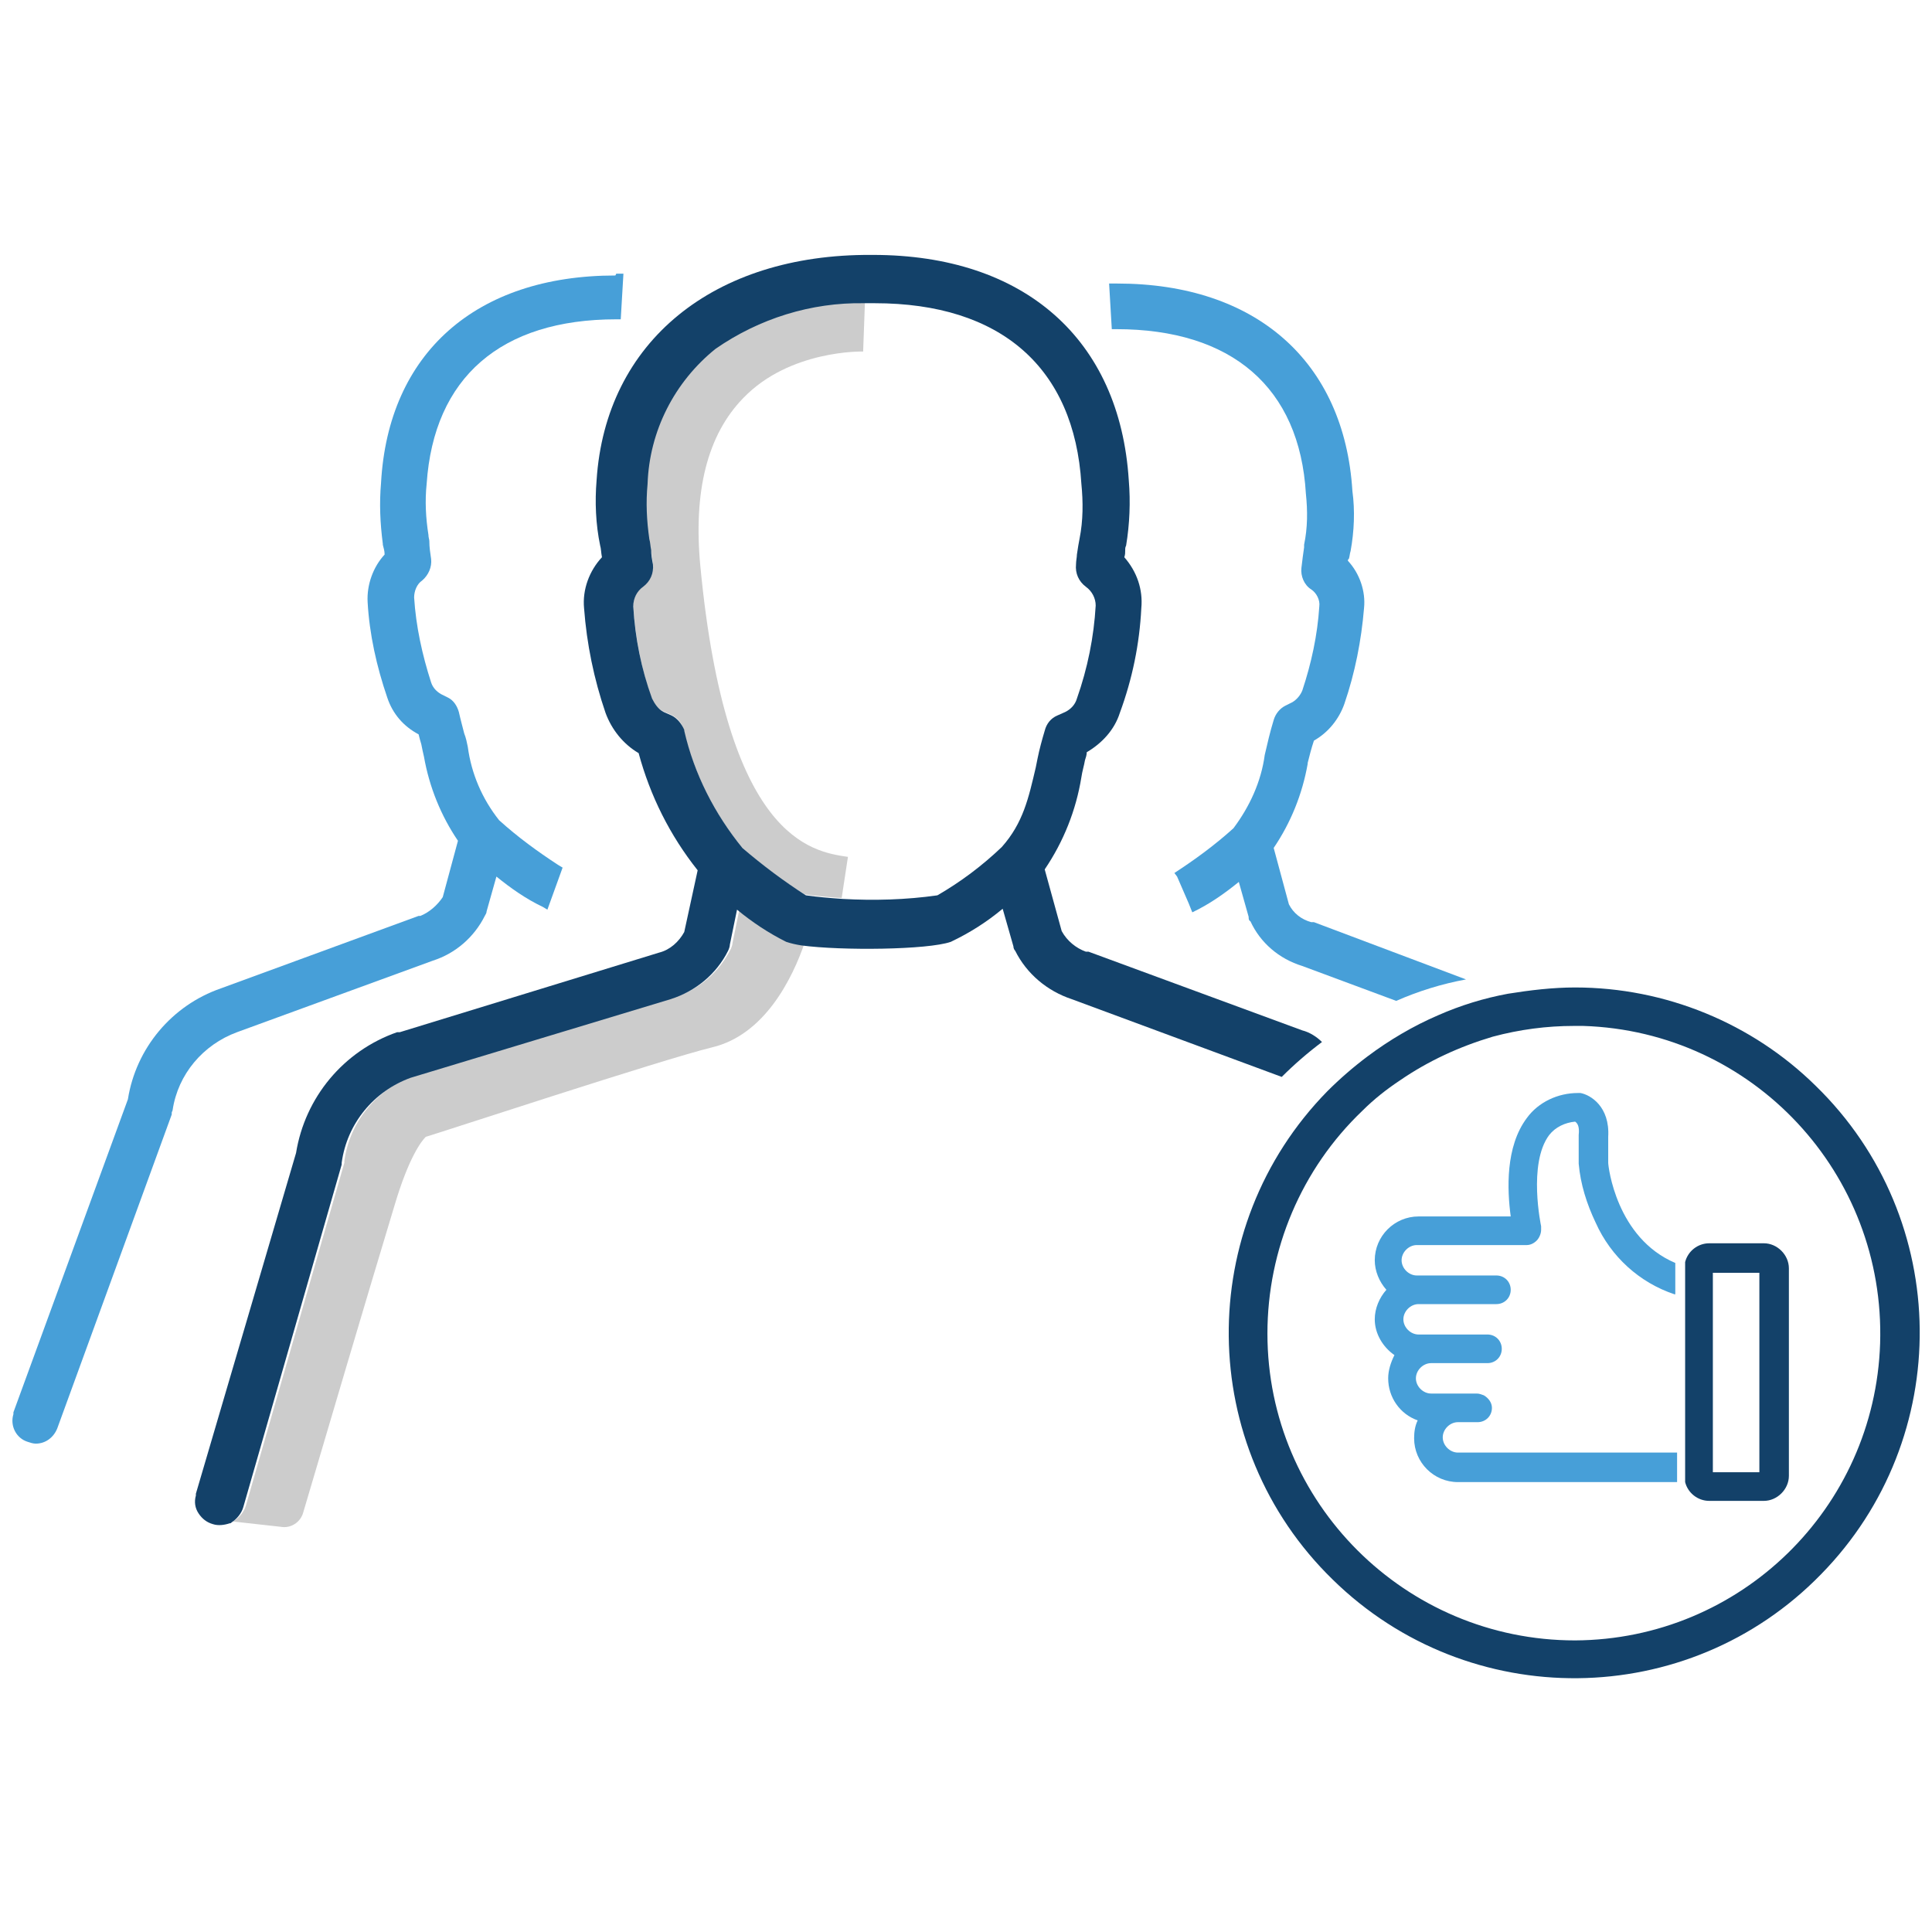 <?xml version="1.0" encoding="utf-8"?>
<!-- Generator: Adobe Illustrator 26.2.1, SVG Export Plug-In . SVG Version: 6.00 Build 0)  -->
<svg version="1.1" id="Layer_1" xmlns="http://www.w3.org/2000/svg" xmlns:xlink="http://www.w3.org/1999/xlink" x="0px" y="0px"
	 viewBox="0 0 216 216" style="enable-background:new 0 0 216 216;" xml:space="preserve">
<style type="text/css">
	.st0{fill:#134169;}
	.st1{fill:none;}
	.st2{fill:#CCCCCC;}
	.st3{fill:#479FD8;}
</style>
<path class="st0" d="M188.4,141.1v24.6c0.3,1.2,1.4,2.1,2.7,2.1h6.1c1.5,0,2.8-1.3,2.8-2.8v-23.2c0-1.5-1.3-2.8-2.8-2.8h-6.1
	C189.8,139,188.7,139.9,188.4,141.1z M191.5,142.3h5.2v22.3h-5.2V142.3z"/>
<path class="st1" d="M83.2,44.5c-3.9,4-5.6,10.3-4.8,18.8c2.9,30.5,12.4,32,16.5,32.5l-0.7,4.6c3.5,0.2,7.1,0.1,10.6-0.4
	c2.6-1.5,5-3.3,7.2-5.4c2.3-2.7,3-5.5,3.8-8.9l0.2-1c0.3-1,0.5-2.1,0.8-3.2c0.2-0.8,0.7-1.4,1.4-1.7l0.9-0.4
	c0.6-0.3,1.1-0.8,1.3-1.5c1.2-3.4,1.9-6.9,2.1-10.4c0.1-0.9-0.3-1.7-1.1-2.1c-0.8-0.6-1.2-1.5-1.1-2.5c0.1-0.4,0.1-0.7,0.1-1.1
	c0.1-0.7,0.2-1.3,0.3-1.8c0.3-2,0.4-4.1,0.2-6.1c-0.8-13-9-20.2-23.1-20.2h-1.2l-0.2,5.5C96.4,39.2,88.3,39.1,83.2,44.5z"/>
<path class="st2" d="M82.7,101.5l-0.8,3.9c0,0.2-0.1,0.5-0.2,0.7c-1.3,2.6-3.6,4.6-6.4,5.4l-29.1,8.8c-4.1,1.5-7.1,5.1-7.7,9.5v0.2
	l-11,38.3c-0.2,0.7-0.7,1.3-1.3,1.7c-0.1,0-0.1,0.1-0.2,0.1l5.4,0.6c1.1,0.2,2.2-0.5,2.5-1.6c1.8-6.1,7.5-25.4,10.2-34.3
	c1.6-5.4,3-7.2,3.5-7.7c1.1-0.3,26.6-8.7,32-10c5.9-1.4,9-7.7,10.4-11.8c-0.6-0.1-1.2-0.2-1.7-0.4C86.2,104,84.4,102.9,82.7,101.5z"
	/>
<path class="st2" d="M80,38.9c-4.7,3.6-7.5,9.2-7.7,15.1c-0.2,2.1-0.2,4.2,0.2,6.2c0,0.4,0.1,0.8,0.2,1.2c0.2,0.5,0.2,1.1,0.3,1.6
	c0.1,1-0.3,1.9-1.1,2.5c-0.7,0.5-1.1,1.3-1.1,2.2c0.2,3.5,0.9,7,2,10.3c0.2,0.6,0.7,1.2,1.3,1.5l0.9,0.4c0.7,0.3,1.2,0.9,1.4,1.6
	v0.1c1.2,4.8,3.4,9.3,6.5,13.1c2.2,2,4.5,3.8,7.1,5.3c1.4,0.2,2.7,0.3,4.1,0.4l0.7-4.6c-4.1-0.6-13.6-2-16.5-32.5
	c-0.8-8.4,0.8-14.7,4.8-18.8c5.2-5.4,13.3-5.2,13.4-5.2l0.2-5.5C90.8,33.6,84.9,35.4,80,38.9z"/>
<path class="st0" d="M145.6,115.2l-23.9-8.8h-0.3c-1.1-0.4-2.1-1.2-2.7-2.3l-1.9-6.9c2.1-3.1,3.5-6.6,4.1-10.3
	c0.1-0.7,0.3-1.3,0.4-1.9c0.1-0.3,0.2-0.6,0.2-0.9c1.7-1,3.1-2.5,3.7-4.4c1.4-3.8,2.2-7.7,2.4-11.7c0.2-2.1-0.5-4.1-1.9-5.7
	c0.1-0.3,0.1-0.5,0.1-0.8c0-0.2,0-0.3,0.1-0.5c0.4-2.4,0.5-4.9,0.3-7.3c-1-15.8-11.7-25.2-28.6-25.2h-0.2
	c-17.6-0.1-29.7,9.7-30.7,25.2c-0.2,2.4-0.1,4.9,0.4,7.3c0.1,0.3,0.1,0.8,0.2,1.3c-1.4,1.5-2.2,3.6-2,5.7c0.3,4,1.1,7.9,2.4,11.7
	c0.7,1.9,2,3.5,3.7,4.5c1.3,4.8,3.5,9.2,6.6,13.1l-1.5,6.9c-0.6,1.1-1.6,2-2.8,2.3l-29,8.9h-0.3c-6,2.1-10.3,7.3-11.3,13.5L21.9,167
	v0.2c-0.2,0.7-0.1,1.4,0.3,2c0.4,0.6,0.9,1,1.6,1.2c0.6,0.2,1.3,0.1,1.9-0.1c0.1,0,0.1,0,0.2-0.1c0.6-0.4,1.1-1,1.3-1.7l11-38.3V130
	c0.6-4.4,3.6-8,7.7-9.5l29.1-8.8c2.8-0.9,5.1-2.8,6.4-5.4c0.1-0.2,0.2-0.5,0.2-0.7l0.8-3.9c1.7,1.4,3.5,2.6,5.5,3.6
	c0.6,0.2,1.1,0.3,1.7,0.4c4.5,0.6,14.1,0.5,16.7-0.4c2.1-1,4-2.2,5.8-3.7l1.2,4.2c0,0.2,0.1,0.4,0.2,0.5c1.3,2.6,3.6,4.5,6.3,5.4
	l23.5,8.7c1.4-1.4,2.9-2.7,4.5-3.9C147.2,115.9,146.4,115.4,145.6,115.2z M116,84.8l-0.2,1c-0.8,3.4-1.4,6.2-3.8,8.9
	c-2.2,2.1-4.6,3.9-7.2,5.4c-3.5,0.5-7.1,0.6-10.6,0.4c-1.4-0.1-2.7-0.2-4.1-0.4c-2.5-1.6-4.9-3.4-7.1-5.3c-3.1-3.8-5.4-8.3-6.5-13.1
	v-0.1c-0.3-0.7-0.8-1.3-1.4-1.6l-0.9-0.4c-0.6-0.3-1-0.9-1.3-1.5c-1.2-3.3-1.9-6.8-2.1-10.3c0-0.9,0.4-1.7,1.1-2.2
	c0.8-0.6,1.2-1.5,1.1-2.5c-0.1-0.5-0.2-1.1-0.2-1.6c-0.1-0.5-0.1-0.9-0.2-1.2c-0.3-2.1-0.4-4.1-0.2-6.2c0.2-5.9,3-11.4,7.6-15.1
	c4.9-3.4,10.7-5.2,16.6-5.1h1.2c14.1,0,22.3,7.2,23.1,20.2c0.2,2,0.2,4.1-0.2,6.1c-0.1,0.5-0.2,1.1-0.3,1.8c0,0.3-0.1,0.7-0.1,1.1
	c-0.1,1,0.3,1.9,1.1,2.5c0.7,0.5,1.1,1.3,1.1,2.1c-0.2,3.5-0.9,7-2.1,10.4c-0.2,0.7-0.7,1.2-1.3,1.5l-0.9,0.4
	c-0.7,0.3-1.2,0.9-1.4,1.7C116.5,82.7,116.2,83.8,116,84.8z"/>
<path class="st3" d="M146.9,103.1h-0.3c-1.1-0.3-2-1-2.5-2l-1.7-6.3c1.9-2.8,3.2-6,3.8-9.4v-0.1c0.2-0.8,0.4-1.6,0.7-2.5
	c1.6-0.9,2.8-2.4,3.4-4.1c1.2-3.5,1.9-7.1,2.2-10.7c0.2-1.9-0.5-3.9-1.8-5.3c0-0.1,0-0.2,0.1-0.2c0.1-0.3,0.1-0.6,0.2-0.9
	c0.4-2.2,0.5-4.5,0.2-6.7c-0.9-14.5-10.8-23.2-26.3-23.2H124l0.3,5.1h0.5c12.9,0,20.5,6.5,21.2,18.4c0.2,1.9,0.2,3.8-0.2,5.7v0.3
	c-0.1,0.7-0.2,1.4-0.3,2.3c-0.1,0.9,0.3,1.9,1.1,2.4c0.6,0.4,1,1.2,0.9,1.9c-0.2,3.2-0.9,6.4-1.9,9.4c-0.2,0.5-0.6,1-1.1,1.3
	l-0.8,0.4c-0.6,0.3-1.1,0.9-1.3,1.6c-0.4,1.3-0.7,2.6-1,3.9c-0.4,3-1.7,5.8-3.5,8.2c-2.1,1.9-4.3,3.5-6.6,5l0.3,0.4l0,0l1.3,3l0,0
	l0.2,0.5l0,0l0.2,0.5c1.9-0.9,3.6-2.1,5.2-3.4l1.1,3.9c0,0.2,0,0.4,0.2,0.5c1.1,2.4,3.2,4.2,5.8,5l10.5,3.9c2.5-1.1,5.1-1.9,7.8-2.4
	L146.9,103.1z"/>
<path class="st3" d="M68.8,30.8c-15.6,0-25.4,8.7-26.2,23.2c-0.2,2.3-0.1,4.5,0.2,6.8v0.1c0.1,0.4,0.2,0.7,0.2,1.1
	c-1.3,1.4-2,3.4-1.9,5.3c0.2,3.6,1,7.2,2.2,10.7c0.6,1.8,1.8,3.2,3.5,4.1c0.1,0.4,0.2,0.8,0.3,1.1c0.1,0.5,0.2,1,0.3,1.4
	c0.6,3.4,1.9,6.6,3.8,9.4l-1.7,6.3c-0.6,0.9-1.5,1.7-2.5,2.1h-0.2l-22.1,8.1c-5.5,1.9-9.5,6.7-10.4,12.4l-12.8,35v0.2
	c-0.4,1.3,0.3,2.7,1.6,3.1c0.3,0.1,0.6,0.2,0.9,0.2c1.1,0,2-0.7,2.4-1.7l12.8-35.1v-0.2c0-0.1,0.1-0.2,0.1-0.3
	c0.6-4,3.4-7.3,7.2-8.7l21.9-8c2.5-0.8,4.6-2.6,5.8-5c0.1-0.2,0.2-0.3,0.2-0.5l1.1-3.9c1.6,1.3,3.3,2.5,5.2,3.4l0.5,0.3l1.7-4.7
	l-0.5-0.3c-2.3-1.5-4.5-3.1-6.6-5c-1.9-2.4-3.1-5.2-3.5-8.2c-0.1-0.5-0.2-1-0.4-1.5c-0.2-0.8-0.4-1.5-0.6-2.4
	c-0.2-0.7-0.6-1.3-1.2-1.6l-0.8-0.4c-0.5-0.3-0.9-0.7-1.1-1.3c-1-3.1-1.7-6.3-1.9-9.5c0-0.7,0.3-1.5,0.9-1.9c0.7-0.6,1.1-1.5,1-2.4
	c-0.1-0.7-0.2-1.3-0.2-2c0-0.2-0.1-0.4-0.1-0.7c-0.3-1.9-0.4-3.8-0.2-5.7c0.8-11.9,8.3-18.4,21.2-18.4h0.5l0.3-5.1h-0.8L68.8,30.8z"
	/>
<path class="st0" d="M176.1,110.4c-2.5,0-5,0.3-7.5,0.7c-2.7,0.5-5.3,1.3-7.8,2.4c-2.8,1.2-5.5,2.8-7.9,4.6
	c-1.6,1.2-3.1,2.5-4.5,3.9c-14.9,15.2-14.7,39.7,0.6,54.6c15.2,14.9,39.7,14.7,54.6-0.6c14.9-15.2,14.7-39.7-0.6-54.6
	C195.9,114.4,186.2,110.4,176.1,110.4z M176.1,183.4c-19,0-34.4-15.4-34.4-34.3c0-9.4,3.8-18.4,10.6-24.9c1.3-1.3,2.7-2.4,4.2-3.4
	c3.2-2.2,6.7-3.8,10.4-4.9c3-0.8,6-1.2,9.1-1.2h1c19,0.6,33.8,16.5,33.2,35.5C209.6,168.6,194.6,183.3,176.1,183.4z"/>
<rect x="191.5" y="142.3" class="st1" width="5.2" height="22.3"/>
<path class="st3" d="M155.9,151.5c-0.4,0.8-0.7,1.7-0.7,2.6c0,2.1,1.3,4,3.3,4.7c-0.3,0.6-0.4,1.3-0.4,2c0,2.7,2.2,4.9,4.9,4.9h24.5
	v-3.3H163c-0.9,0-1.7-0.8-1.7-1.7c0-0.9,0.8-1.7,1.7-1.7h2.2c0,0,0,0,0,0c0.9,0,1.6-0.7,1.6-1.6c0-0.6-0.4-1.1-0.9-1.4
	c-0.3-0.1-0.5-0.2-0.8-0.2H160c-0.9,0-1.7-0.8-1.7-1.7c0-0.9,0.8-1.7,1.7-1.7h6.3c0,0,0,0,0,0c0.9,0,1.6-0.7,1.6-1.6
	s-0.7-1.6-1.6-1.6h-7.7c-0.9,0-1.7-0.8-1.7-1.7c0-0.9,0.8-1.7,1.7-1.7h8.7c0,0,0,0,0,0c0.9,0,1.6-0.7,1.6-1.6s-0.7-1.6-1.6-1.6h-8.9
	c-0.9,0-1.7-0.8-1.7-1.7c0-0.9,0.8-1.7,1.7-1.7h12.3c0.4,0,0.8-0.2,1.1-0.5c0.3-0.3,0.5-0.8,0.5-1.2v-0.4c0,0-1.5-7,0.9-10.2
	c0.7-0.9,1.8-1.4,2.9-1.5c0.3,0.2,0.5,0.6,0.4,1.5v3.2c0.2,2.3,0.9,4.5,1.9,6.6c1.7,3.8,4.9,6.7,8.8,8h0.1v-3.5l0,0
	c-6.6-2.8-7.5-10.8-7.5-11.2v-2.9c0.2-3.4-2-4.7-3.1-4.9h-0.3c-2.2,0-4.4,1-5.7,2.8c-2.4,3.2-2.2,8-1.8,11h-10.3
	c-2.7,0-4.9,2.2-4.9,4.9c0,1.2,0.5,2.4,1.3,3.3c-0.8,0.9-1.3,2.1-1.3,3.3C153.7,149.1,154.6,150.6,155.9,151.5z"/>
</svg>
